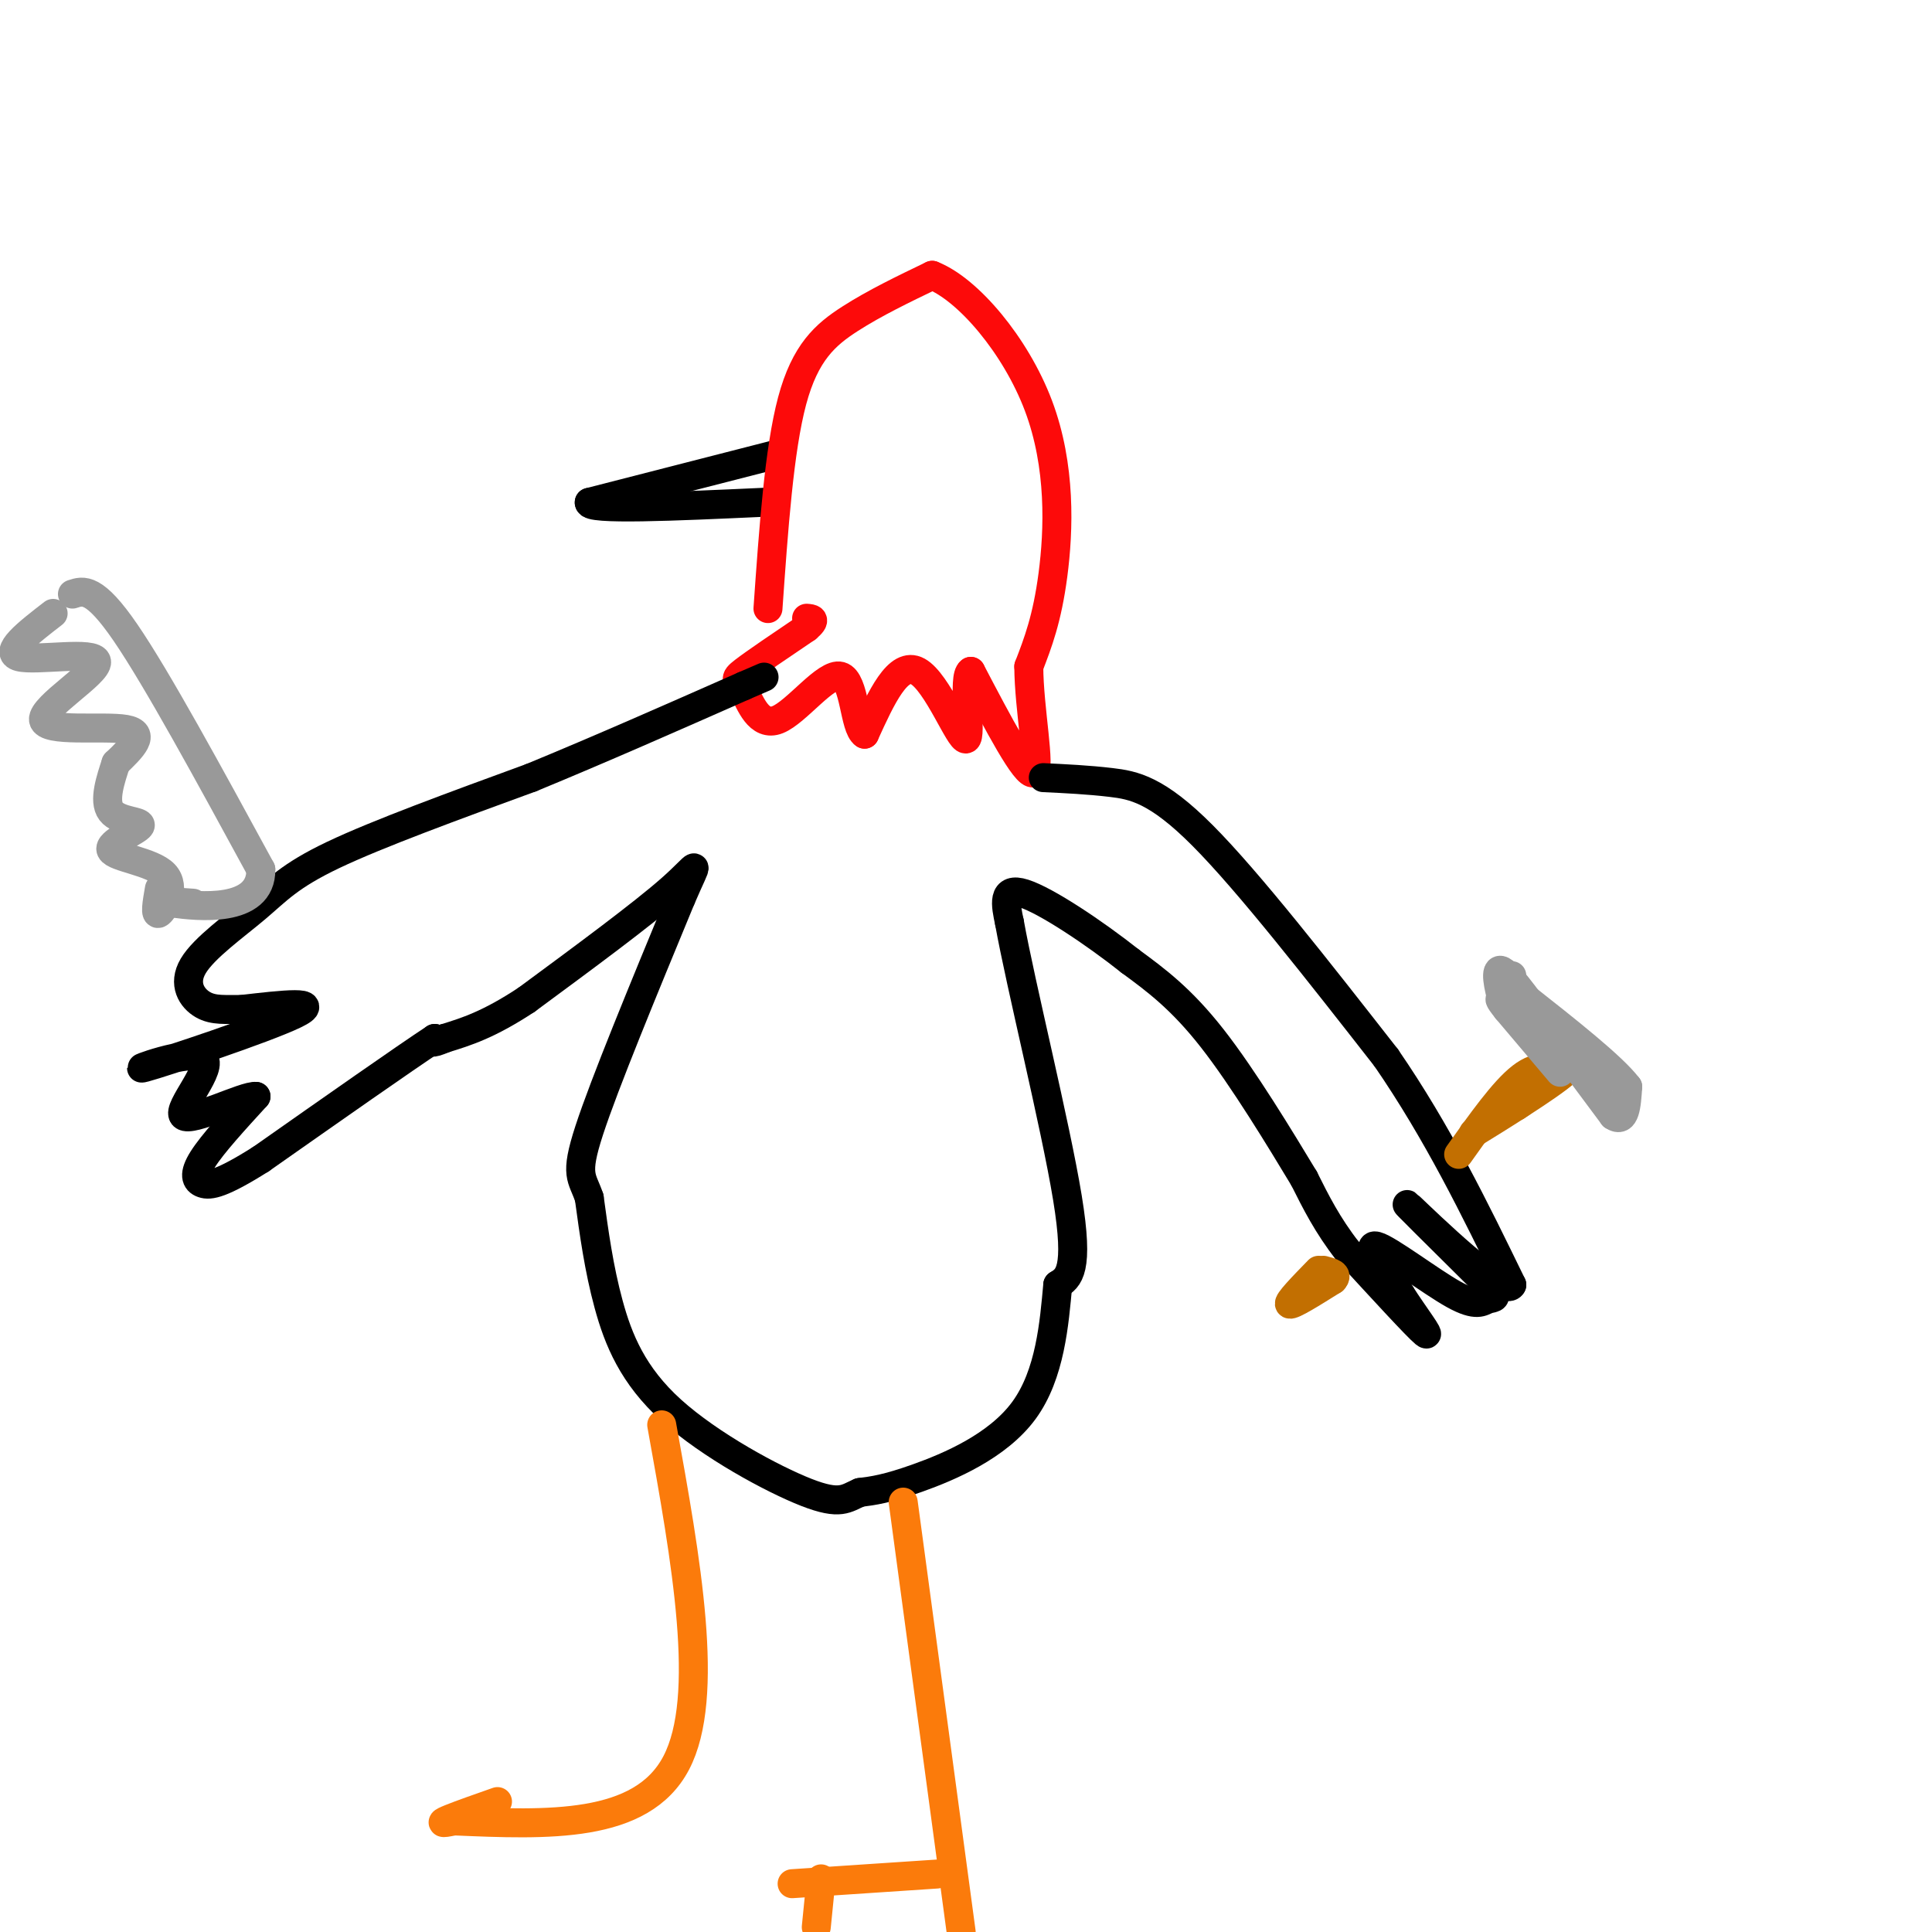 <svg viewBox='0 0 400 400' version='1.1' xmlns='http://www.w3.org/2000/svg' xmlns:xlink='http://www.w3.org/1999/xlink'><g fill='none' stroke='rgb(0,0,0)' stroke-width='6' stroke-linecap='round' stroke-linejoin='round'><path d='M161,94c0.000,0.000 -39.000,10.000 -39,10'/><path d='M122,104c-0.500,1.667 17.750,0.833 36,0'/></g>
<g fill='none' stroke='rgb(253,10,10)' stroke-width='6' stroke-linecap='round' stroke-linejoin='round'><path d='M159,126c1.156,-16.467 2.311,-32.933 5,-43c2.689,-10.067 6.911,-13.733 12,-17c5.089,-3.267 11.044,-6.133 17,-9'/><path d='M193,57c7.369,2.857 17.292,14.500 22,27c4.708,12.500 4.202,25.857 3,35c-1.202,9.143 -3.101,14.071 -5,19'/><path d='M213,138c0.022,8.778 2.578,21.222 1,22c-1.578,0.778 -7.289,-10.111 -13,-21'/><path d='M201,139c-1.774,0.905 0.292,13.667 -1,14c-1.292,0.333 -5.940,-11.762 -10,-14c-4.060,-2.238 -7.530,5.381 -11,13'/><path d='M179,152c-2.148,-1.341 -2.018,-11.194 -5,-12c-2.982,-0.806 -9.078,7.433 -13,9c-3.922,1.567 -5.671,-3.540 -7,-6c-1.329,-2.460 -2.237,-2.274 0,-4c2.237,-1.726 7.618,-5.363 13,-9'/><path d='M167,130c2.167,-1.833 1.083,-1.917 0,-2'/></g>
<g fill='none' stroke='rgb(0,0,0)' stroke-width='6' stroke-linecap='round' stroke-linejoin='round'><path d='M216,161c4.644,0.222 9.289,0.444 14,1c4.711,0.556 9.489,1.444 19,11c9.511,9.556 23.756,27.778 38,46'/><path d='M287,219c10.667,15.500 18.333,31.250 26,47'/><path d='M313,266c-1.333,3.044 -17.667,-12.844 -21,-16c-3.333,-3.156 6.333,6.422 16,16'/><path d='M308,266c2.628,3.024 1.199,2.584 0,3c-1.199,0.416 -2.169,1.689 -7,-1c-4.831,-2.689 -13.523,-9.340 -16,-10c-2.477,-0.660 1.262,4.670 5,10'/><path d='M290,268c2.600,4.089 6.600,9.311 5,8c-1.600,-1.311 -8.800,-9.156 -16,-17'/><path d='M279,259c-4.167,-5.333 -6.583,-10.167 -9,-15'/><path d='M270,244c-4.867,-8.067 -12.533,-20.733 -19,-29c-6.467,-8.267 -11.733,-12.133 -17,-16'/><path d='M234,199c-7.400,-5.867 -17.400,-12.533 -22,-14c-4.600,-1.467 -3.800,2.267 -3,6'/><path d='M209,191c2.289,12.800 9.511,41.800 12,57c2.489,15.200 0.244,16.600 -2,18'/><path d='M219,266c-0.726,7.869 -1.542,18.542 -7,26c-5.458,7.458 -15.560,11.702 -22,14c-6.440,2.298 -9.220,2.649 -12,3'/><path d='M178,309c-2.845,1.214 -3.959,2.748 -11,0c-7.041,-2.748 -20.011,-9.778 -28,-17c-7.989,-7.222 -10.997,-14.635 -13,-22c-2.003,-7.365 -3.002,-14.683 -4,-22'/><path d='M122,248c-1.467,-4.400 -3.133,-4.400 0,-14c3.133,-9.600 11.067,-28.800 19,-48'/><path d='M141,186c3.844,-8.933 3.956,-7.267 -2,-2c-5.956,5.267 -17.978,14.133 -30,23'/><path d='M109,207c-7.833,5.167 -12.417,6.583 -17,8'/><path d='M92,215c-3.167,1.333 -2.583,0.667 -2,0'/><path d='M90,215c-6.333,4.167 -21.167,14.583 -36,25'/><path d='M54,240c-8.155,5.143 -10.542,5.500 -12,5c-1.458,-0.500 -1.988,-1.857 0,-5c1.988,-3.143 6.494,-8.071 11,-13'/><path d='M53,227c-2.275,-0.298 -13.463,5.456 -15,4c-1.537,-1.456 6.578,-10.122 4,-12c-2.578,-1.878 -15.848,3.033 -12,2c3.848,-1.033 24.814,-8.009 31,-11c6.186,-2.991 -2.407,-1.995 -11,-1'/><path d='M50,209c-3.215,-0.057 -5.751,0.300 -8,-1c-2.249,-1.300 -4.211,-4.256 -2,-8c2.211,-3.744 8.595,-8.277 13,-12c4.405,-3.723 6.830,-6.635 16,-11c9.170,-4.365 25.085,-10.182 41,-16'/><path d='M110,161c14.167,-5.833 29.083,-12.417 44,-19'/><path d='M154,142c7.333,-3.167 3.667,-1.583 0,0'/></g>
<g fill='none' stroke='rgb(251,123,11)' stroke-width='6' stroke-linecap='round' stroke-linejoin='round'><path d='M137,295c5.083,28.167 10.167,56.333 3,70c-7.167,13.667 -26.583,12.833 -46,12'/><path d='M94,377c-6.167,1.333 1.417,-1.333 9,-4'/><path d='M187,311c0.000,0.000 12.000,89.000 12,89'/><path d='M169,399c0.000,0.000 1.000,-10.000 1,-10'/><path d='M194,388c0.000,0.000 -30.000,2.000 -30,2'/></g>
<g fill='none' stroke='rgb(194,111,1)' stroke-width='6' stroke-linecap='round' stroke-linejoin='round'><path d='M273,263c-3.250,3.333 -6.500,6.667 -6,7c0.500,0.333 4.750,-2.333 9,-5'/><path d='M276,265c1.167,-1.167 -0.417,-1.583 -2,-2'/><path d='M302,239c4.667,-6.583 9.333,-13.167 13,-16c3.667,-2.833 6.333,-1.917 9,-1'/><path d='M324,222c-2.956,2.733 -14.844,10.067 -18,12c-3.156,1.933 2.422,-1.533 8,-5'/><path d='M314,229c1.500,-1.000 1.250,-1.000 1,-1'/></g>
<g fill='none' stroke='rgb(153,153,153)' stroke-width='6' stroke-linecap='round' stroke-linejoin='round'><path d='M323,222c0.000,0.000 -11.000,-13.000 -11,-13'/><path d='M312,209c-2.000,-2.500 -1.500,-2.250 -1,-2'/><path d='M311,207c-0.644,-2.267 -1.756,-6.933 0,-6c1.756,0.933 6.378,7.467 11,14'/><path d='M322,215c3.833,5.000 7.917,10.500 12,16'/><path d='M334,231c2.500,1.667 2.750,-2.167 3,-6'/><path d='M337,225c-3.167,-4.167 -12.583,-11.583 -22,-19'/><path d='M315,206c-4.000,-3.833 -3.000,-3.917 -2,-4'/><path d='M11,127c-5.242,4.049 -10.485,8.099 -7,9c3.485,0.901 15.697,-1.346 16,1c0.303,2.346 -11.303,9.285 -11,12c0.303,2.715 12.515,1.204 17,2c4.485,0.796 1.242,3.898 -2,7'/><path d='M24,158c-1.047,3.236 -2.663,7.825 -1,10c1.663,2.175 6.606,1.936 6,3c-0.606,1.064 -6.760,3.429 -6,5c0.760,1.571 8.435,2.346 11,5c2.565,2.654 0.018,7.187 -1,8c-1.018,0.813 -0.509,-2.093 0,-5'/><path d='M15,123c2.250,-0.750 4.500,-1.500 11,8c6.500,9.500 17.250,29.250 28,49'/><path d='M54,180c0.178,9.178 -13.378,7.622 -18,7c-4.622,-0.622 -0.311,-0.311 4,0'/></g>
</svg>